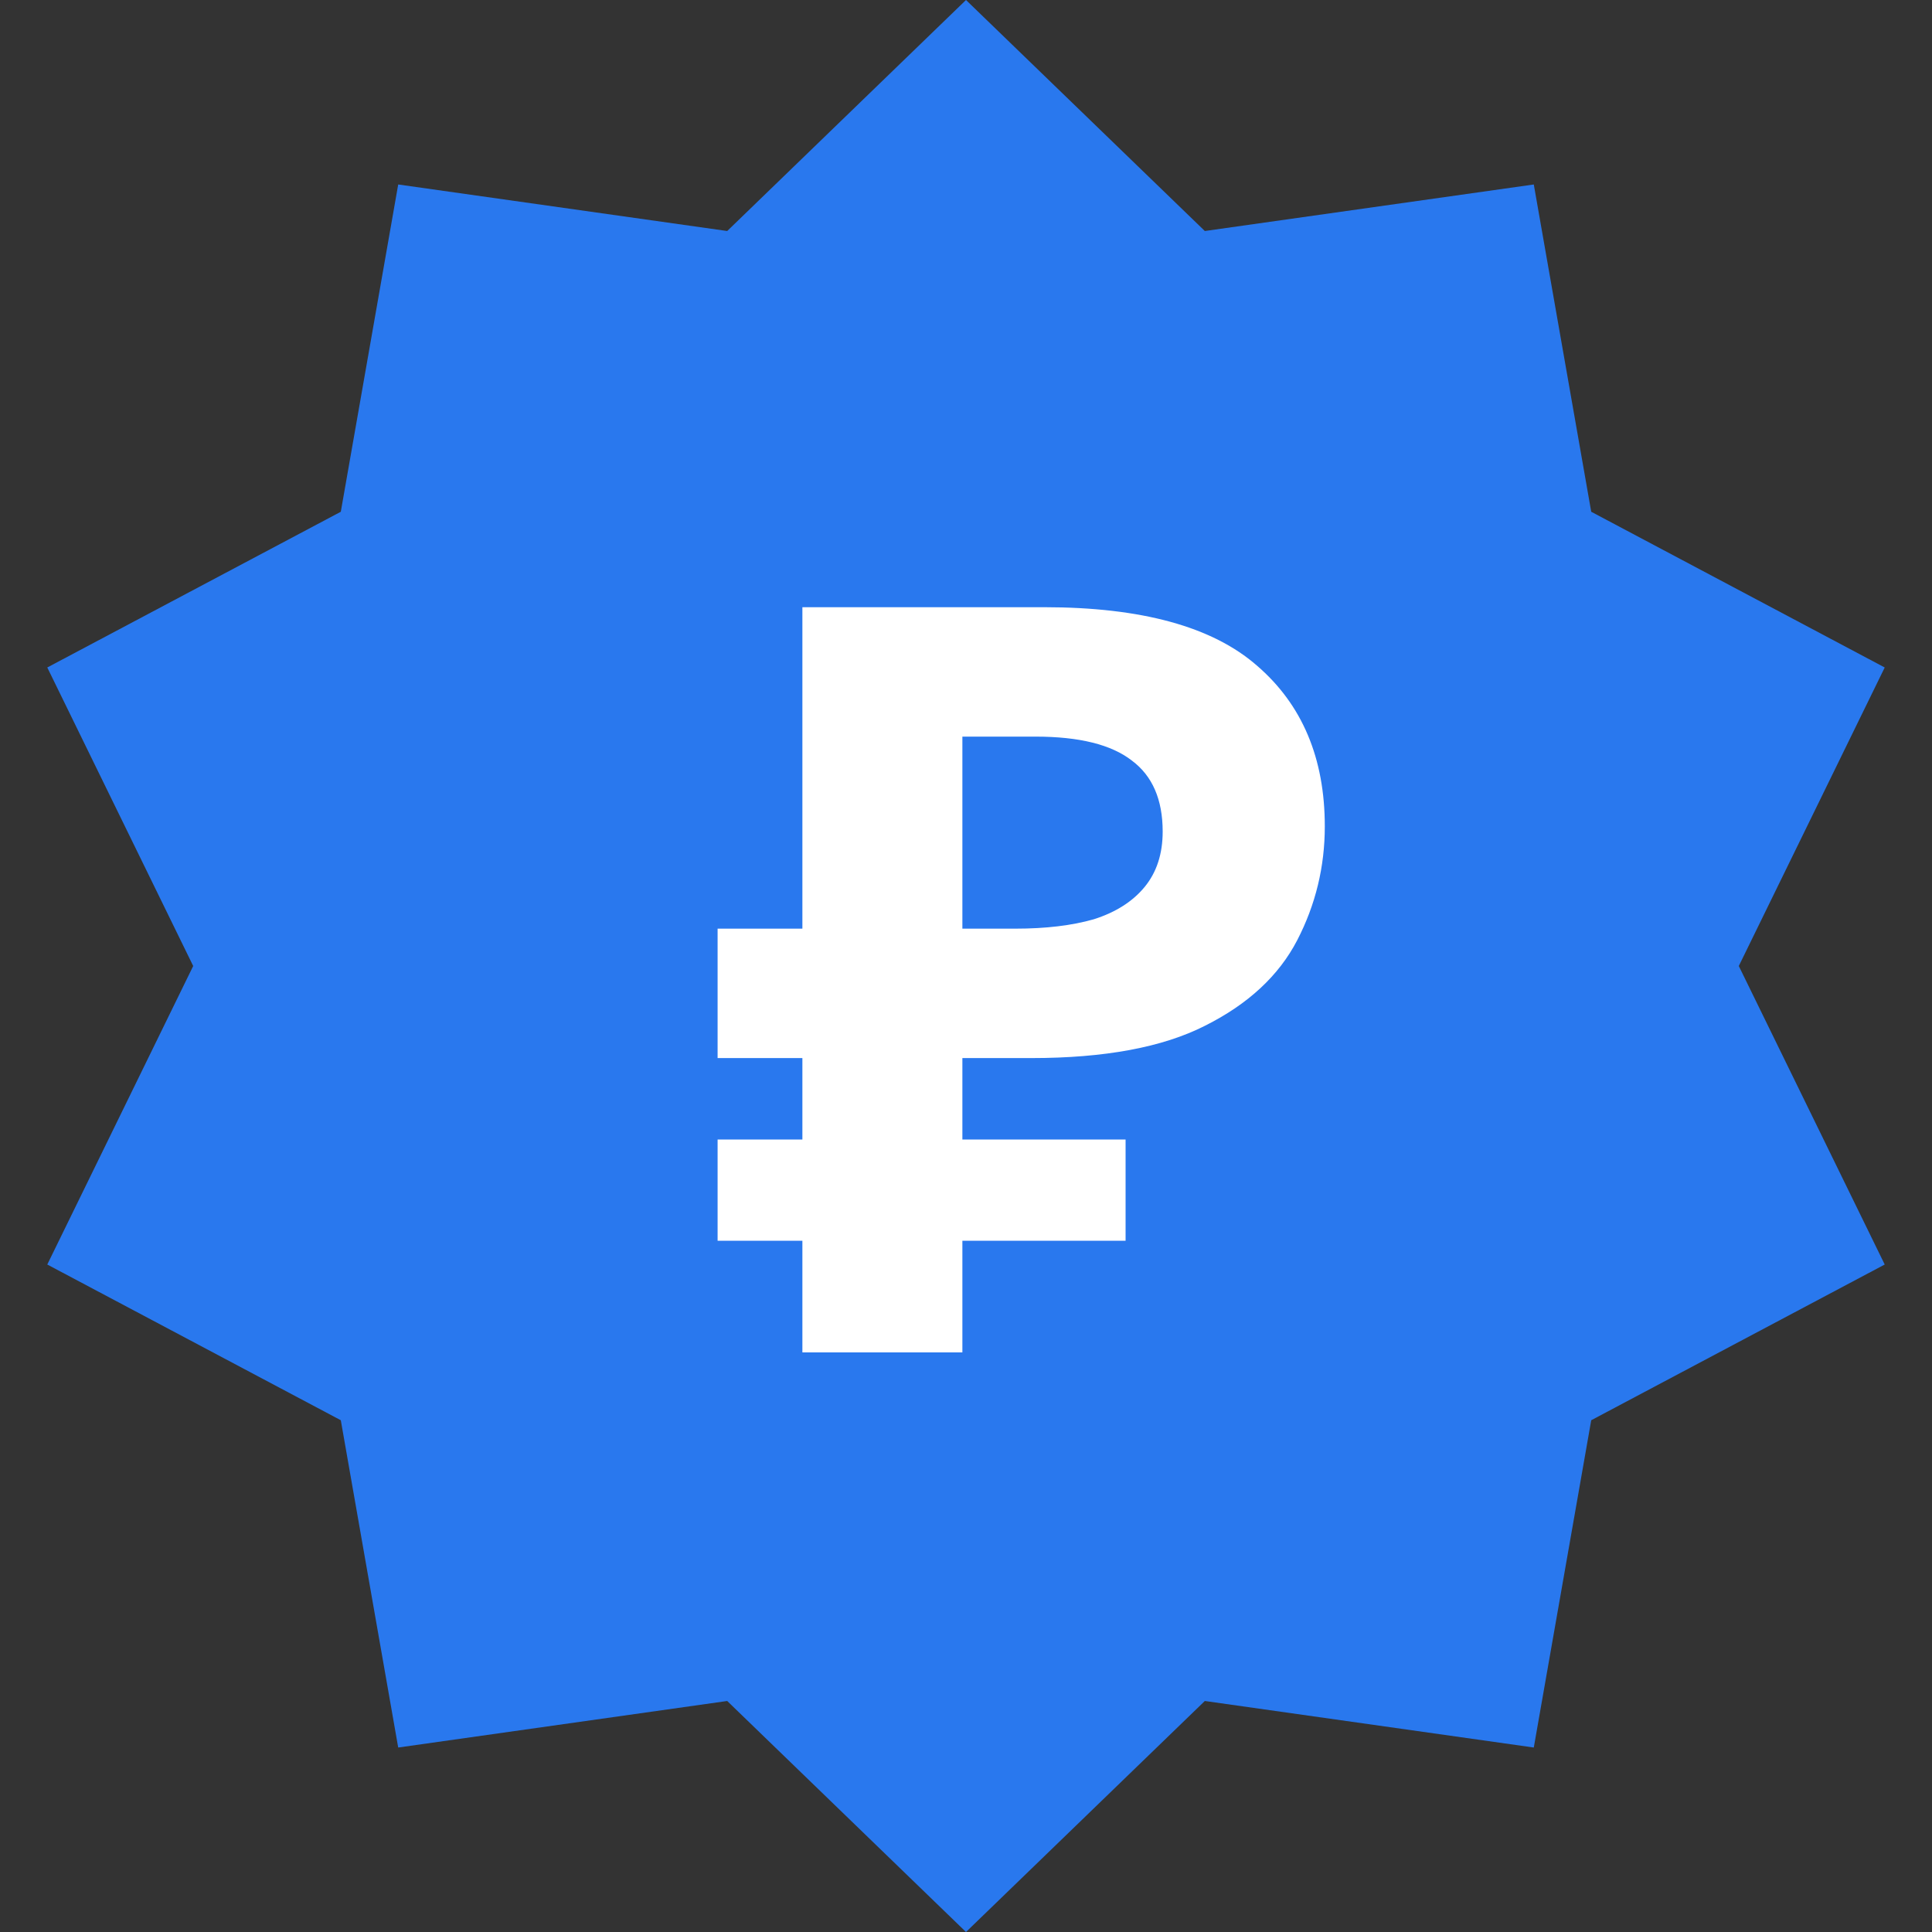 <svg width="70" height="70" viewBox="0 0 70 70" fill="none" xmlns="http://www.w3.org/2000/svg">
<rect x="0" y="0" width="70" height="70" fill="#333333" stroke="none"/>
<path d="M35 0L43.653 8.37L55.572 6.684L57.653 18.542L68.287 24.184L63 35L68.287 45.816L57.653 51.458L55.572 63.316L43.653 61.63L35 70L26.348 61.63L14.428 63.316L12.348 51.458L1.713 45.816L7 35L1.713 24.184L12.348 18.542L14.428 6.684L26.348 8.37L35 0Z" fill="#2978EE"/>
<path d="M29.072 49V22H37.825C41.358 22 43.93 22.706 45.543 24.118C47.181 25.529 48 27.471 48 29.941C48 31.403 47.667 32.777 47.002 34.063C46.336 35.349 45.223 36.382 43.661 37.164C42.126 37.945 40.027 38.336 37.365 38.336H34.869V49H29.072ZM26 44.954V41.286H40.782V44.954H26ZM26 38.336V33.647H37.25V38.336H26ZM36.789 33.647C37.889 33.647 38.837 33.534 39.63 33.307C40.423 33.055 41.038 32.664 41.473 32.135C41.908 31.605 42.126 30.937 42.126 30.13C42.126 28.971 41.755 28.113 41.012 27.559C40.27 26.979 39.105 26.689 37.518 26.689H34.869V33.647H36.789Z" fill="white"/>
</svg>
